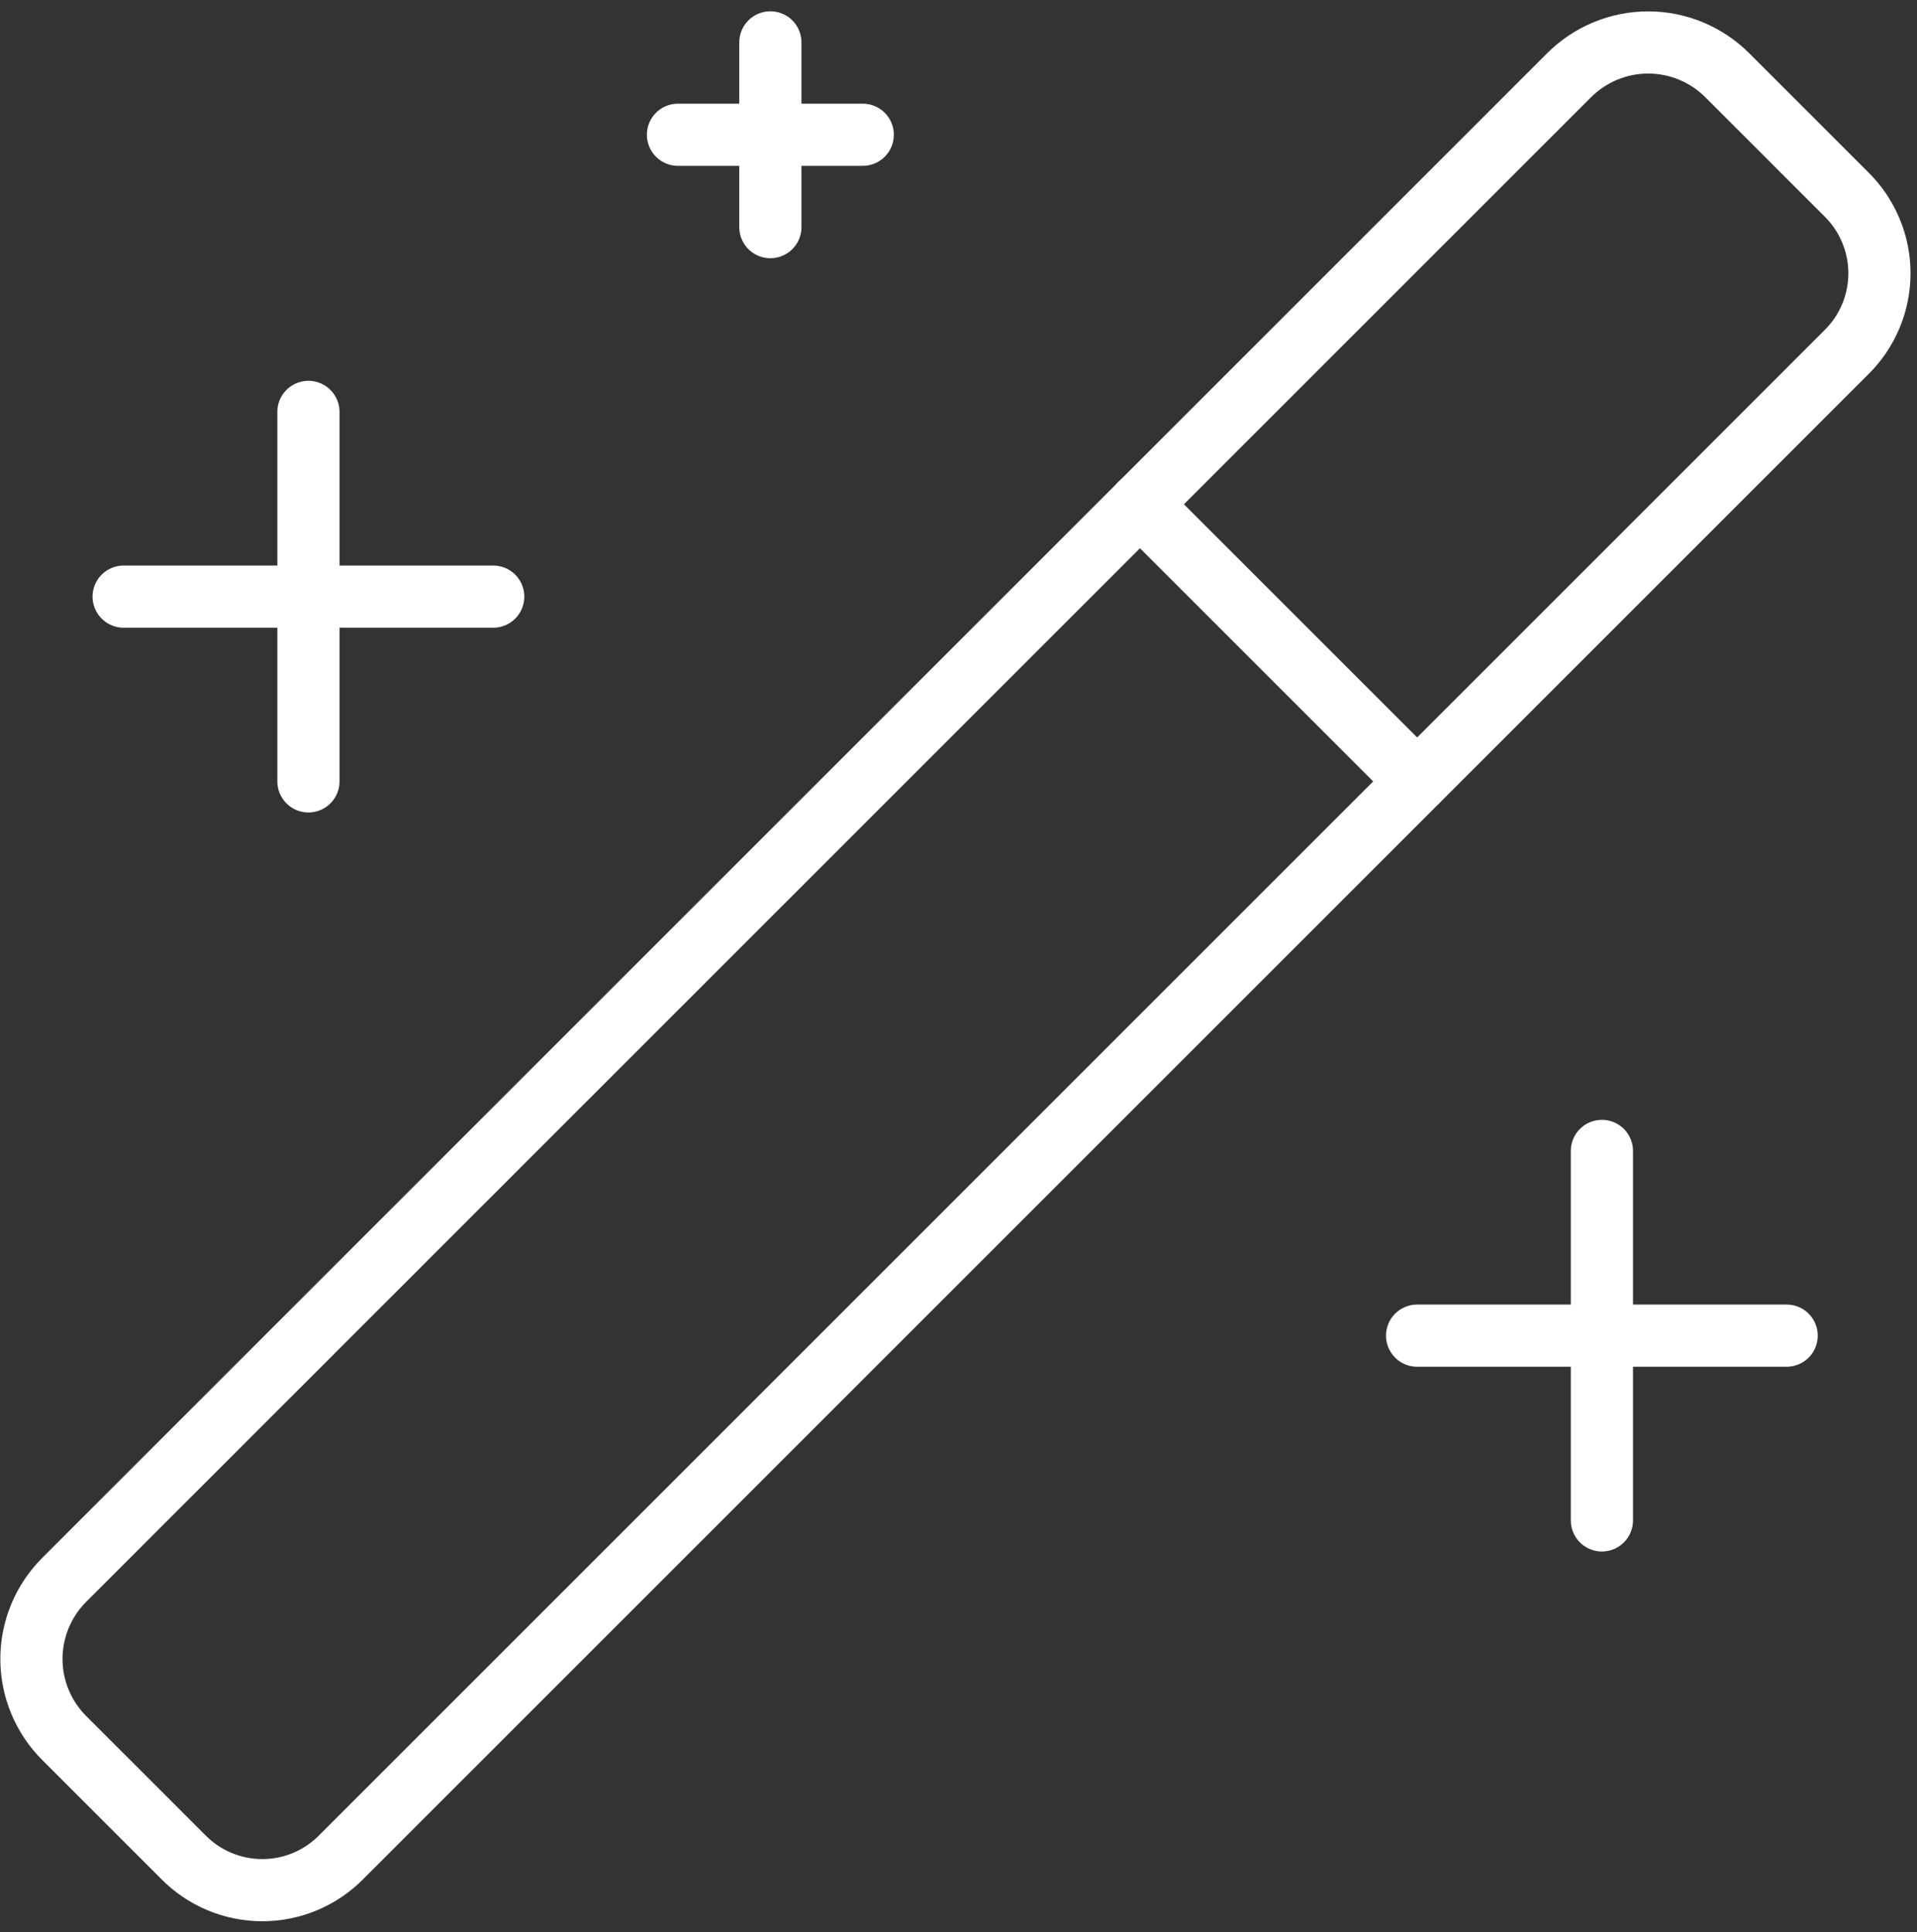 <svg width="122" height="123" viewBox="0 0 122 123" fill="none" xmlns="http://www.w3.org/2000/svg">
<rect x="0" y="0" width="122" height="123" fill="#333333" stroke="none"/>
<path d="M117.475 12.339L109.949 4.813C109.287 4.145 108.499 3.614 107.631 3.252C106.764 2.89 105.832 2.703 104.892 2.703C103.951 2.703 103.02 2.89 102.152 3.252C101.284 3.614 100.497 4.145 99.835 4.813L4.11 100.538C3.441 101.2 2.911 101.988 2.549 102.856C2.186 103.723 2 104.655 2 105.595C2 106.536 2.186 107.467 2.549 108.335C2.911 109.203 3.441 109.99 4.11 110.652L11.636 118.178C12.294 118.854 13.08 119.391 13.948 119.758C14.817 120.124 15.75 120.313 16.693 120.313C17.636 120.313 18.569 120.124 19.437 119.758C20.306 119.391 21.092 118.854 21.75 118.178L117.475 22.453C118.151 21.795 118.688 21.009 119.054 20.141C119.421 19.272 119.61 18.339 119.61 17.396C119.61 16.453 119.421 15.52 119.054 14.652C118.688 13.783 118.151 12.997 117.475 12.339Z" stroke="white" stroke-width="3.957" stroke-linecap="round" stroke-linejoin="round"/>
<path d="M72.547 32.097L90.187 49.736" stroke="white" stroke-width="3.957" stroke-linecap="round" stroke-linejoin="round"/>
<path d="M19.629 26.218V49.737" stroke="white" stroke-width="3.957" stroke-linecap="round" stroke-linejoin="round"/>
<path d="M101.947 73.258V96.778" stroke="white" stroke-width="3.957" stroke-linecap="round" stroke-linejoin="round"/>
<path d="M49.027 2.698V14.458" stroke="white" stroke-width="3.957" stroke-linecap="round" stroke-linejoin="round"/>
<path d="M31.389 37.977H7.869" stroke="white" stroke-width="3.957" stroke-linecap="round" stroke-linejoin="round"/>
<path d="M113.705 85.017H90.186" stroke="white" stroke-width="3.957" stroke-linecap="round" stroke-linejoin="round"/>
<path d="M54.906 8.578H43.147" stroke="white" stroke-width="3.957" stroke-linecap="round" stroke-linejoin="round"/>
</svg>
